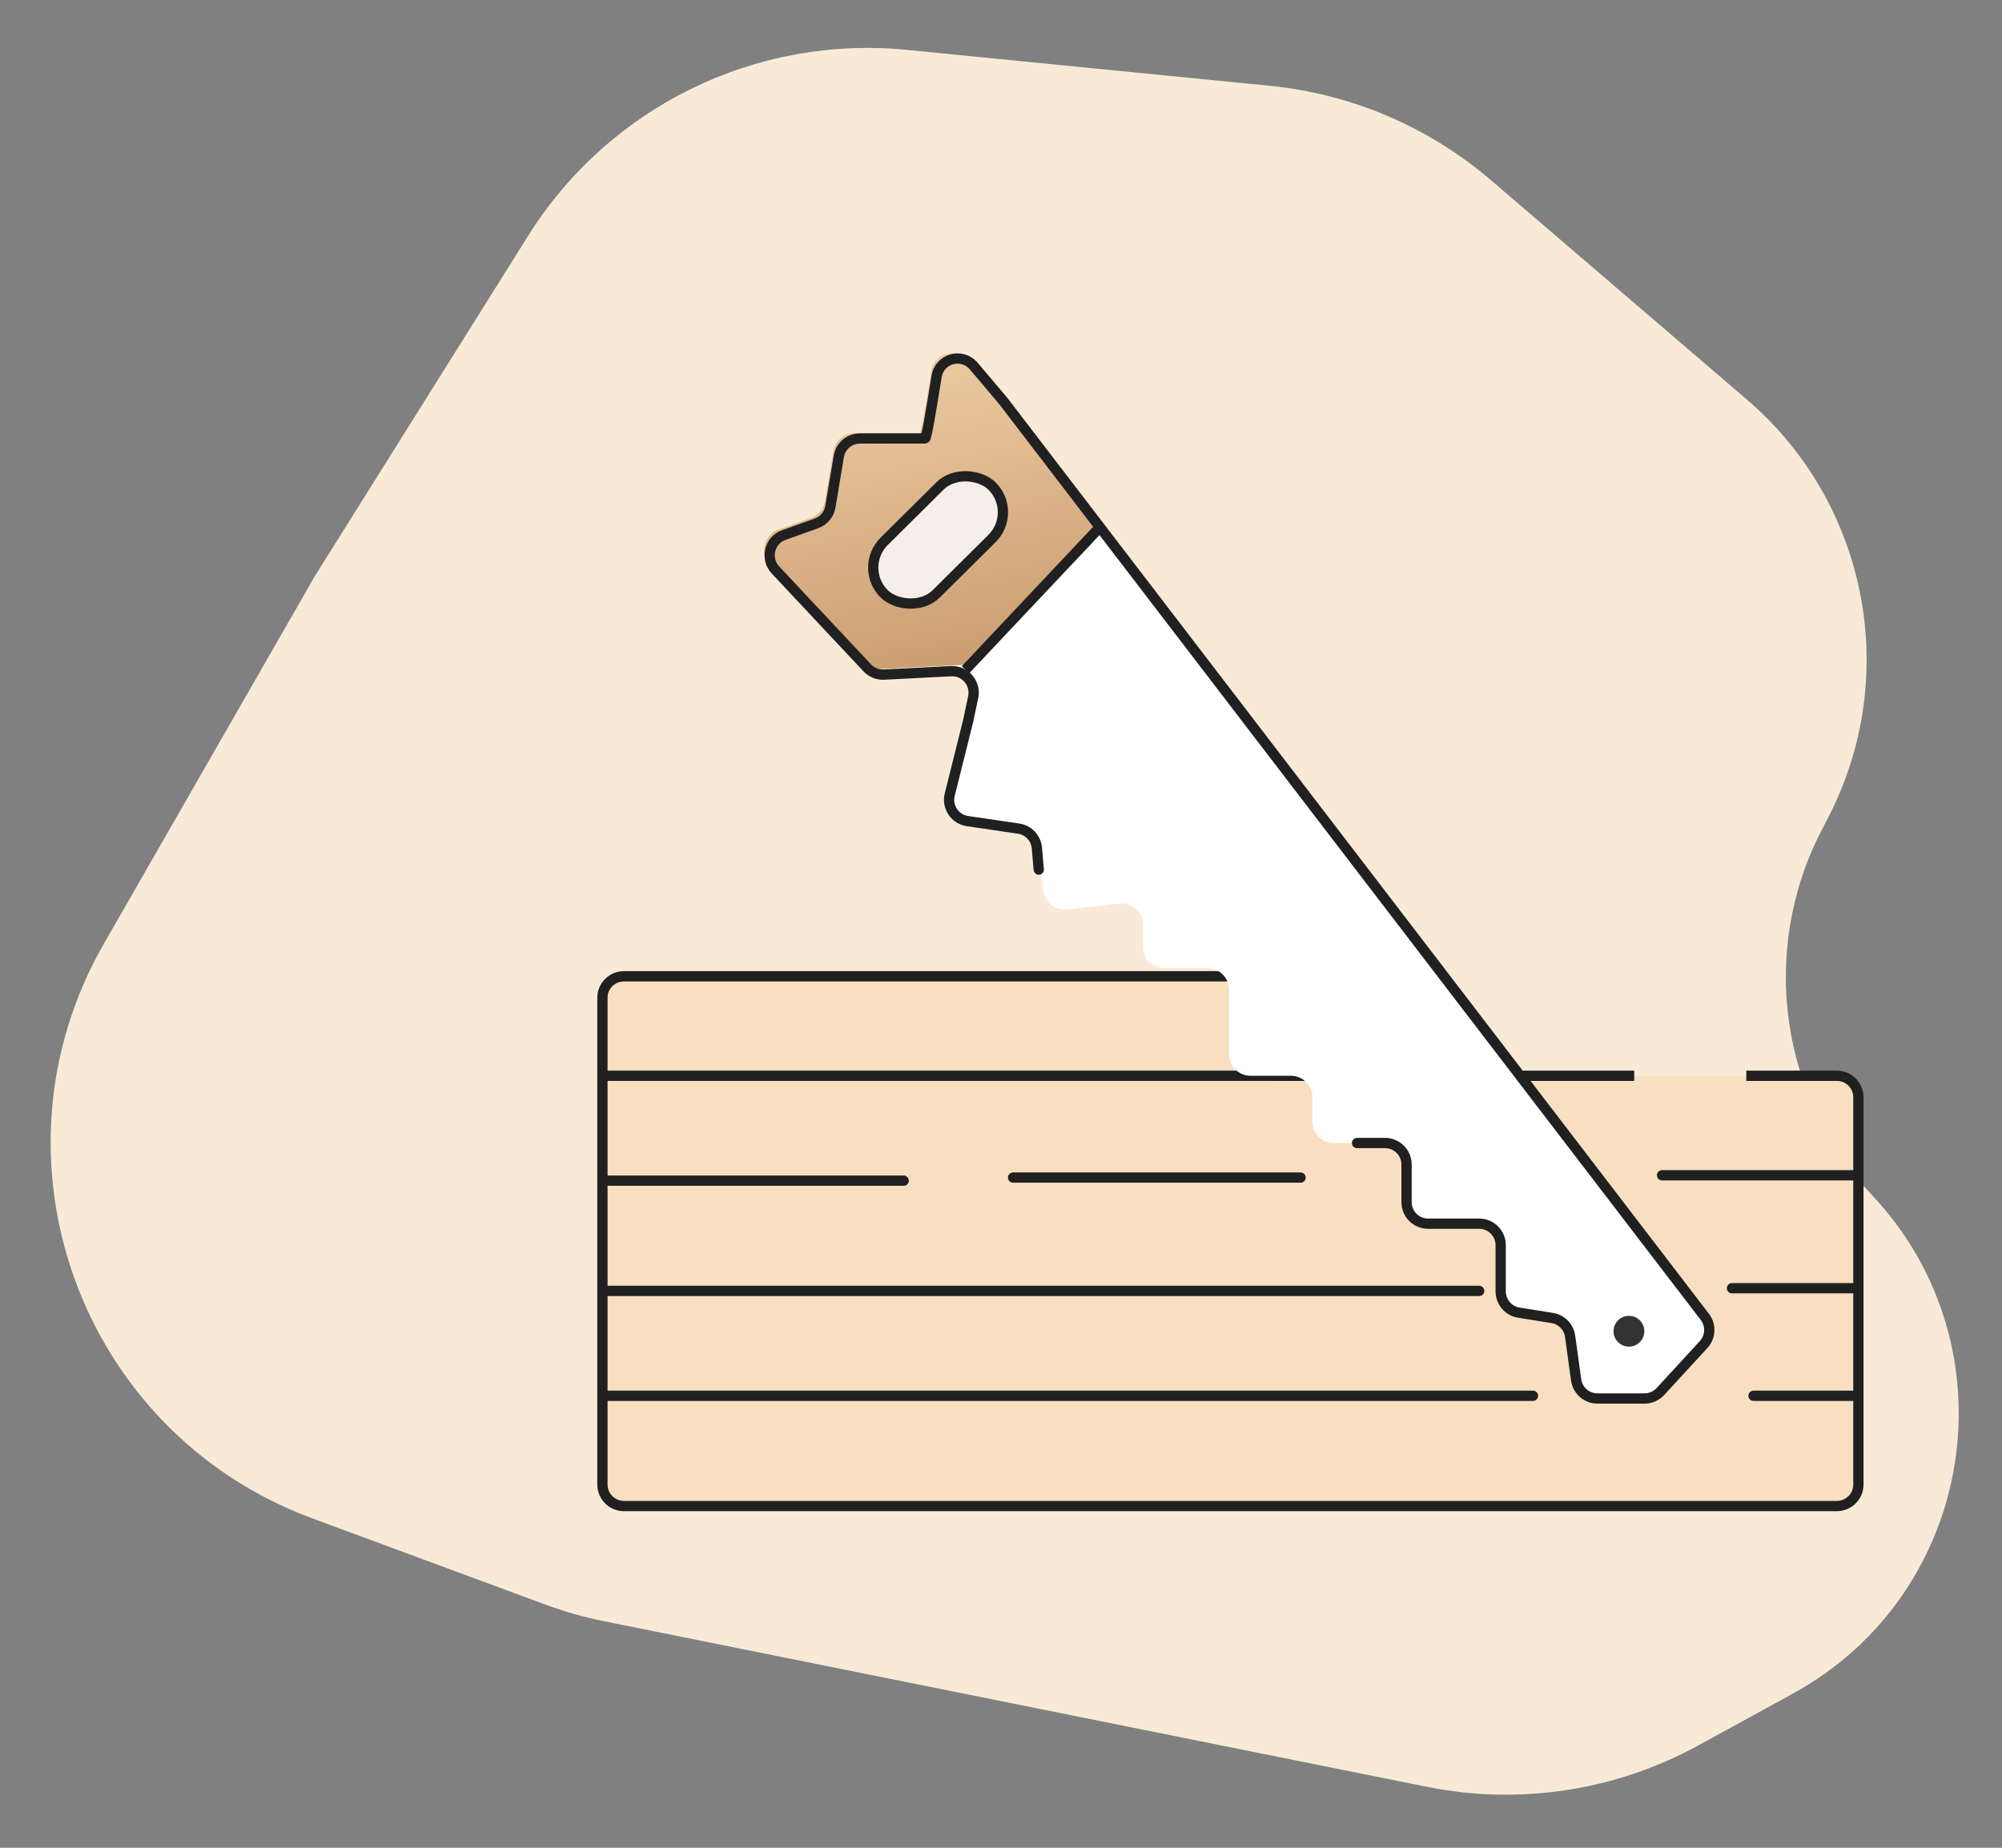 <svg width="195" height="180" viewBox="0 0 195 180" fill="none" xmlns="http://www.w3.org/2000/svg">
<rect x="0" y="0" width="195" height="180" fill="#808080" stroke="none"/>
<path d="M30.691 56.082L10.123 91.923C-1.884 112.845 7.792 139.541 30.416 147.911L53.062 156.29C54.962 156.993 56.914 157.547 58.9 157.946L138.982 174.063C147.994 175.877 157.357 174.449 165.418 170.031L174.633 164.982C192.451 155.218 196.266 131.266 182.363 116.449C173.371 106.866 171.376 92.664 177.381 80.975L178.123 79.53C185.184 65.782 181.888 48.984 170.153 38.925L145.231 17.56C139.163 12.359 131.644 9.147 123.691 8.359L88.338 4.86C73.602 3.401 59.312 10.413 51.449 22.96L30.691 56.082Z" fill="#F9EAD8"/>
<path d="M58.678 144.616V97.202C58.678 96.044 59.616 95.106 60.773 95.106H118.457C119.657 95.106 120.611 96.111 120.55 97.31L120.277 102.595C120.215 103.793 121.17 104.798 122.37 104.798L159.178 104.798H164.636H170.095L178.917 104.798C180.074 104.798 181.013 105.737 181.013 106.894V144.616C181.013 145.774 180.074 146.712 178.917 146.712H60.773C59.616 146.712 58.678 145.774 58.678 144.616Z" fill="#F8DFC1"/>
<path d="M159.178 104.798L124.259 104.798C123.102 104.798 122.163 103.86 122.163 102.703L122.163 97.202C122.163 96.044 121.225 95.106 120.068 95.106H60.773C59.616 95.106 58.678 96.044 58.678 97.202V144.616C58.678 145.774 59.616 146.712 60.773 146.712H178.917C180.074 146.712 181.013 145.774 181.013 144.616V106.894C181.013 105.737 180.074 104.798 178.917 104.798L170.095 104.798" stroke="#202020"/>
<path d="M58.678 104.798H133.336" stroke="#202020"/>
<path d="M126.678 114.712H98.678" stroke="#202020" stroke-linecap="round"/>
<path d="M58.678 115.015H88.017" stroke="#202020" stroke-linecap="round"/>
<path d="M58.678 125.755H144.076" stroke="#202020" stroke-linecap="round"/>
<path d="M58.678 135.972H149.316" stroke="#202020" stroke-linecap="round"/>
<path d="M168.7 124.993C168.424 124.993 168.2 125.217 168.2 125.493C168.2 125.769 168.424 125.993 168.7 125.993L168.7 124.993ZM168.7 125.993L180.75 125.993L180.75 124.993L168.7 124.993L168.7 125.993Z" fill="#202020"/>
<path d="M161.89 113.991C161.614 113.991 161.39 114.215 161.39 114.491C161.39 114.767 161.614 114.991 161.89 114.991L161.89 113.991ZM161.89 114.991L181.275 114.991L181.275 113.991L161.89 113.991L161.89 114.991Z" fill="#202020"/>
<path d="M166.058 128.287L97.709 39.047L94.851 35.669C93.701 34.31 91.507 34.917 91.226 36.676C90.746 39.668 90.246 42.714 90.112 42.714H83.766C82.742 42.714 81.868 43.455 81.7 44.465L80.884 49.358C80.759 50.108 80.238 50.731 79.522 50.987L76.357 52.117C74.936 52.625 74.501 54.423 75.533 55.524L84.47 65.057C84.891 65.507 85.49 65.748 86.106 65.717L92.632 65.382C94.006 65.312 95.074 66.561 94.79 67.907L94.303 70.22L92.507 77.406C92.206 78.608 93.009 79.807 94.235 79.987L99.289 80.73C100.214 80.866 100.938 81.599 101.061 82.527L101.629 86.787C101.78 87.916 102.805 88.718 103.938 88.593L109.004 88.03C110.245 87.892 111.331 88.864 111.331 90.113V92.224C111.331 93.382 112.269 94.32 113.426 94.32H117.618C118.775 94.32 119.713 95.258 119.713 96.416V102.703C119.713 103.86 120.652 104.798 121.809 104.798H125.738C126.896 104.798 127.834 105.737 127.834 106.894V109.252C127.834 110.409 128.772 111.347 129.93 111.347H134.907C136.064 111.347 137.003 112.286 137.003 113.443V117.111C137.003 118.268 137.941 119.206 139.098 119.206H144.076C145.233 119.206 146.171 120.144 146.171 121.302V125.802C146.171 126.831 146.919 127.709 147.936 127.871L151.187 128.391C152.098 128.537 152.806 129.261 152.932 130.174L153.519 134.424C153.662 135.461 154.548 136.234 155.595 136.234H160.183C160.769 136.234 161.329 135.988 161.726 135.557L165.936 130.98C166.625 130.231 166.676 129.095 166.058 128.287Z" fill="white"/>
<path d="M106.299 50.44L97.185 38.523L94.328 35.145C93.177 33.786 90.984 34.393 90.702 36.152C90.223 39.144 89.723 42.19 89.589 42.19H83.243C82.218 42.19 81.344 42.931 81.176 43.941L80.361 48.834C80.236 49.584 79.714 50.208 78.998 50.463L75.833 51.594C74.412 52.101 73.977 53.899 75.009 55.001L83.946 64.533C84.368 64.983 84.967 65.224 85.582 65.193L94.011 64.761C94.536 64.734 95.032 64.51 95.4 64.134L106.131 53.18C106.86 52.435 106.932 51.268 106.299 50.44Z" fill="url(#paint0_linear_522_182)"/>
<path d="M132.177 111.347H134.907C136.064 111.347 137.003 112.286 137.003 113.443V117.111C137.003 118.268 137.941 119.206 139.098 119.206H144.076C145.233 119.206 146.171 120.144 146.171 121.302V125.802C146.171 126.831 146.919 127.709 147.936 127.871L151.187 128.391C152.098 128.537 152.806 129.261 152.932 130.175L153.519 134.424C153.662 135.461 154.548 136.234 155.595 136.234H160.183C160.769 136.234 161.329 135.988 161.726 135.557L165.936 130.98C166.625 130.231 166.676 129.095 166.058 128.287L97.709 39.047L94.851 35.669C93.701 34.31 91.507 34.917 91.226 36.676C90.746 39.668 90.246 42.714 90.112 42.714C89.943 42.714 86.477 42.714 83.766 42.714C82.742 42.714 81.868 43.455 81.7 44.465L80.884 49.358C80.759 50.108 80.238 50.731 79.522 50.987L76.357 52.117C74.936 52.625 74.501 54.423 75.533 55.524L84.47 65.057C84.891 65.507 85.49 65.748 86.106 65.717L92.632 65.382C94.006 65.312 95.074 66.561 94.79 67.907L94.303 70.22L92.507 77.406C92.206 78.608 93.009 79.807 94.235 79.987L99.212 80.719C100.174 80.86 100.912 81.644 100.995 82.612L101.177 84.712" stroke="#202020" stroke-linecap="round"/>
<path d="M106.877 51.621L94.041 65.243" stroke="#202020"/>
<path d="M170.796 135.472C170.52 135.472 170.296 135.696 170.296 135.972C170.296 136.248 170.52 136.472 170.796 136.472L170.796 135.472ZM170.796 136.472L180.75 136.472L180.75 135.472L170.796 135.472L170.796 136.472Z" fill="#202020"/>
<rect x="83.564" y="55.273" width="14.854" height="7.202" rx="3.601" transform="rotate(-44.783 83.564 55.273)" fill="#F5EEEB" stroke="#202020"/>
<circle cx="158.662" cy="129.682" r="1.5" fill="#333333"/>
<defs>
<linearGradient id="paint0_linear_522_182" x1="90.767" y1="31.712" x2="97.296" y2="64.983" gradientUnits="userSpaceOnUse">
<stop stop-color="#F0CEA5"/>
<stop offset="1" stop-color="#CA9C70"/>
</linearGradient>
</defs>
</svg>

